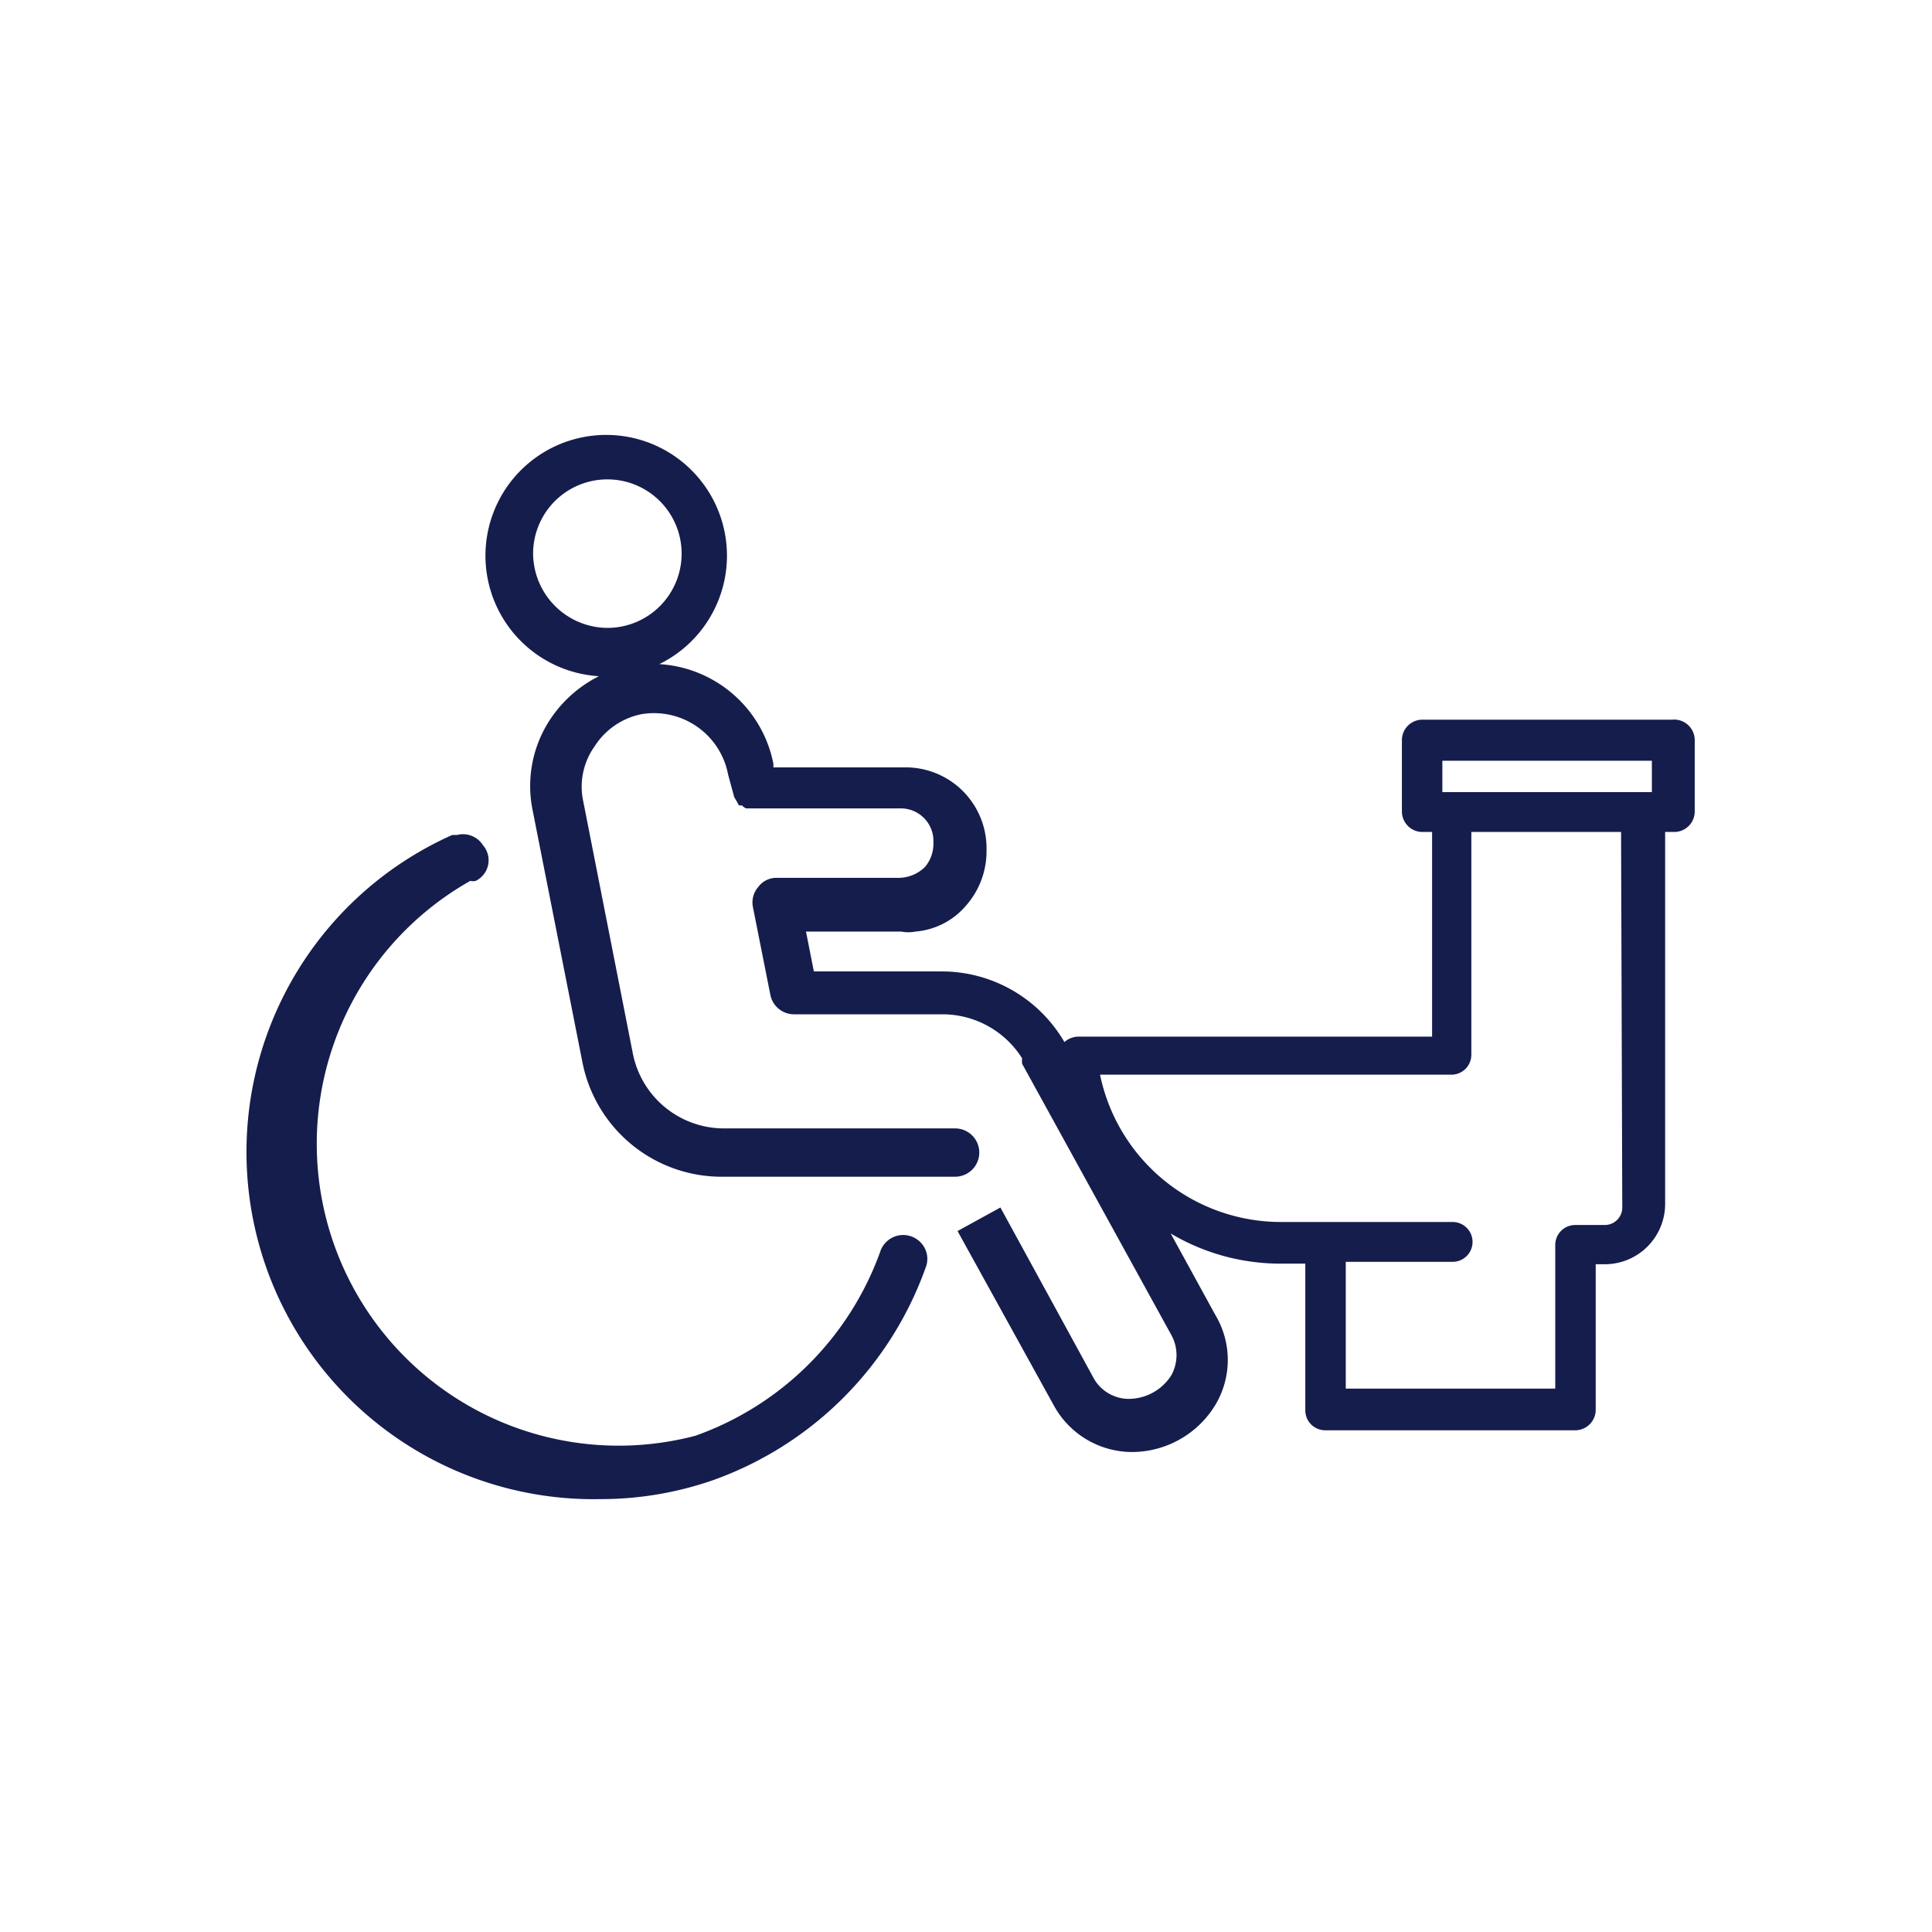 <?xml version="1.0" encoding="utf-8"?>
<svg xmlns="http://www.w3.org/2000/svg" data-name="Calque 1" viewBox="0 0 32 32">
  <path d="M27.7 11.92h-4.15a.34.34 0 00-.33.34v1.18a.34.34 0 00.33.34h.17v3.39h-5.87a.36.36 0 00-.22.09 2.35 2.35 0 00-2-1.17h-2.15l-.13-.66h1.58a.59.59 0 00.23 0A1.23 1.23 0 0016 15a1.36 1.36 0 00.34-.92 1.34 1.34 0 00-1.35-1.37h-2.18v-.06A2.05 2.05 0 0010.92 11a2 2 0 10-1 .2 2.1 2.1 0 00-.79.69 2 2 0 00-.31 1.52l.83 4.2A2.35 2.35 0 0012 19.49h3.82a.4.4 0 000-.8H12a1.54 1.54 0 01-1.52-1.25l-.82-4.17a1.15 1.15 0 01.19-.91 1.2 1.2 0 01.77-.53 1.25 1.25 0 011.44 1l.1.37a3762909382041 3762909382041 0 01.08.14h.05a.18.18 0 00.07.05h2.54a.54.54 0 01.56.57.59.59 0 01-.14.4.63.63 0 01-.42.18h-2.03a.37.37 0 00-.31.15.39.39 0 00-.09.33l.29 1.46a.4.4 0 00.4.32h2.45a1.56 1.56 0 011.32.73.36.36 0 000 .09l2.47 4.49a.69.69 0 010 .67.84.84 0 01-.71.39.67.67 0 01-.59-.37L16.57 20l-.71.39 1.59 2.88a1.48 1.48 0 001.3.78 1.62 1.62 0 001.38-.78 1.45 1.45 0 000-1.49l-.74-1.35a3.56 3.56 0 001.83.5h.4v2.43a.33.33 0 00.33.33h4.14a.34.34 0 00.34-.33v-2.42h.15a1 1 0 001-1v-6.16h.16a.34.34 0 00.33-.34v-1.18a.34.34 0 00-.37-.34zM8.83 9.18a1.23 1.23 0 111.22 1.22 1.24 1.24 0 01-1.22-1.22zM26.87 20a.29.29 0 01-.29.29h-.49a.33.33 0 00-.33.33V23h-3.47v-2.1h1.77a.33.33 0 000-.66h-2.84a3.06 3.06 0 01-3-2.44h5.82a.33.33 0 00.33-.33v-3.69h2.48zm.49-6.88h-3.47v-.52h3.47z" fill="#151d4c"/>
  <path d="M14.68 20.57a.39.39 0 00-.1.16 5.05 5.05 0 01-3.06 3.05 5 5 0 01-3.73-9.19.19.19 0 00.09 0A.38.38 0 008 14a.39.39 0 00-.43-.17h-.08a5.75 5.75 0 002.46 11 5.66 5.66 0 001.85-.31A5.81 5.81 0 0015.33 21a.39.39 0 00-.09-.43.4.4 0 00-.56 0z" fill="#151d4c"/>
</svg>